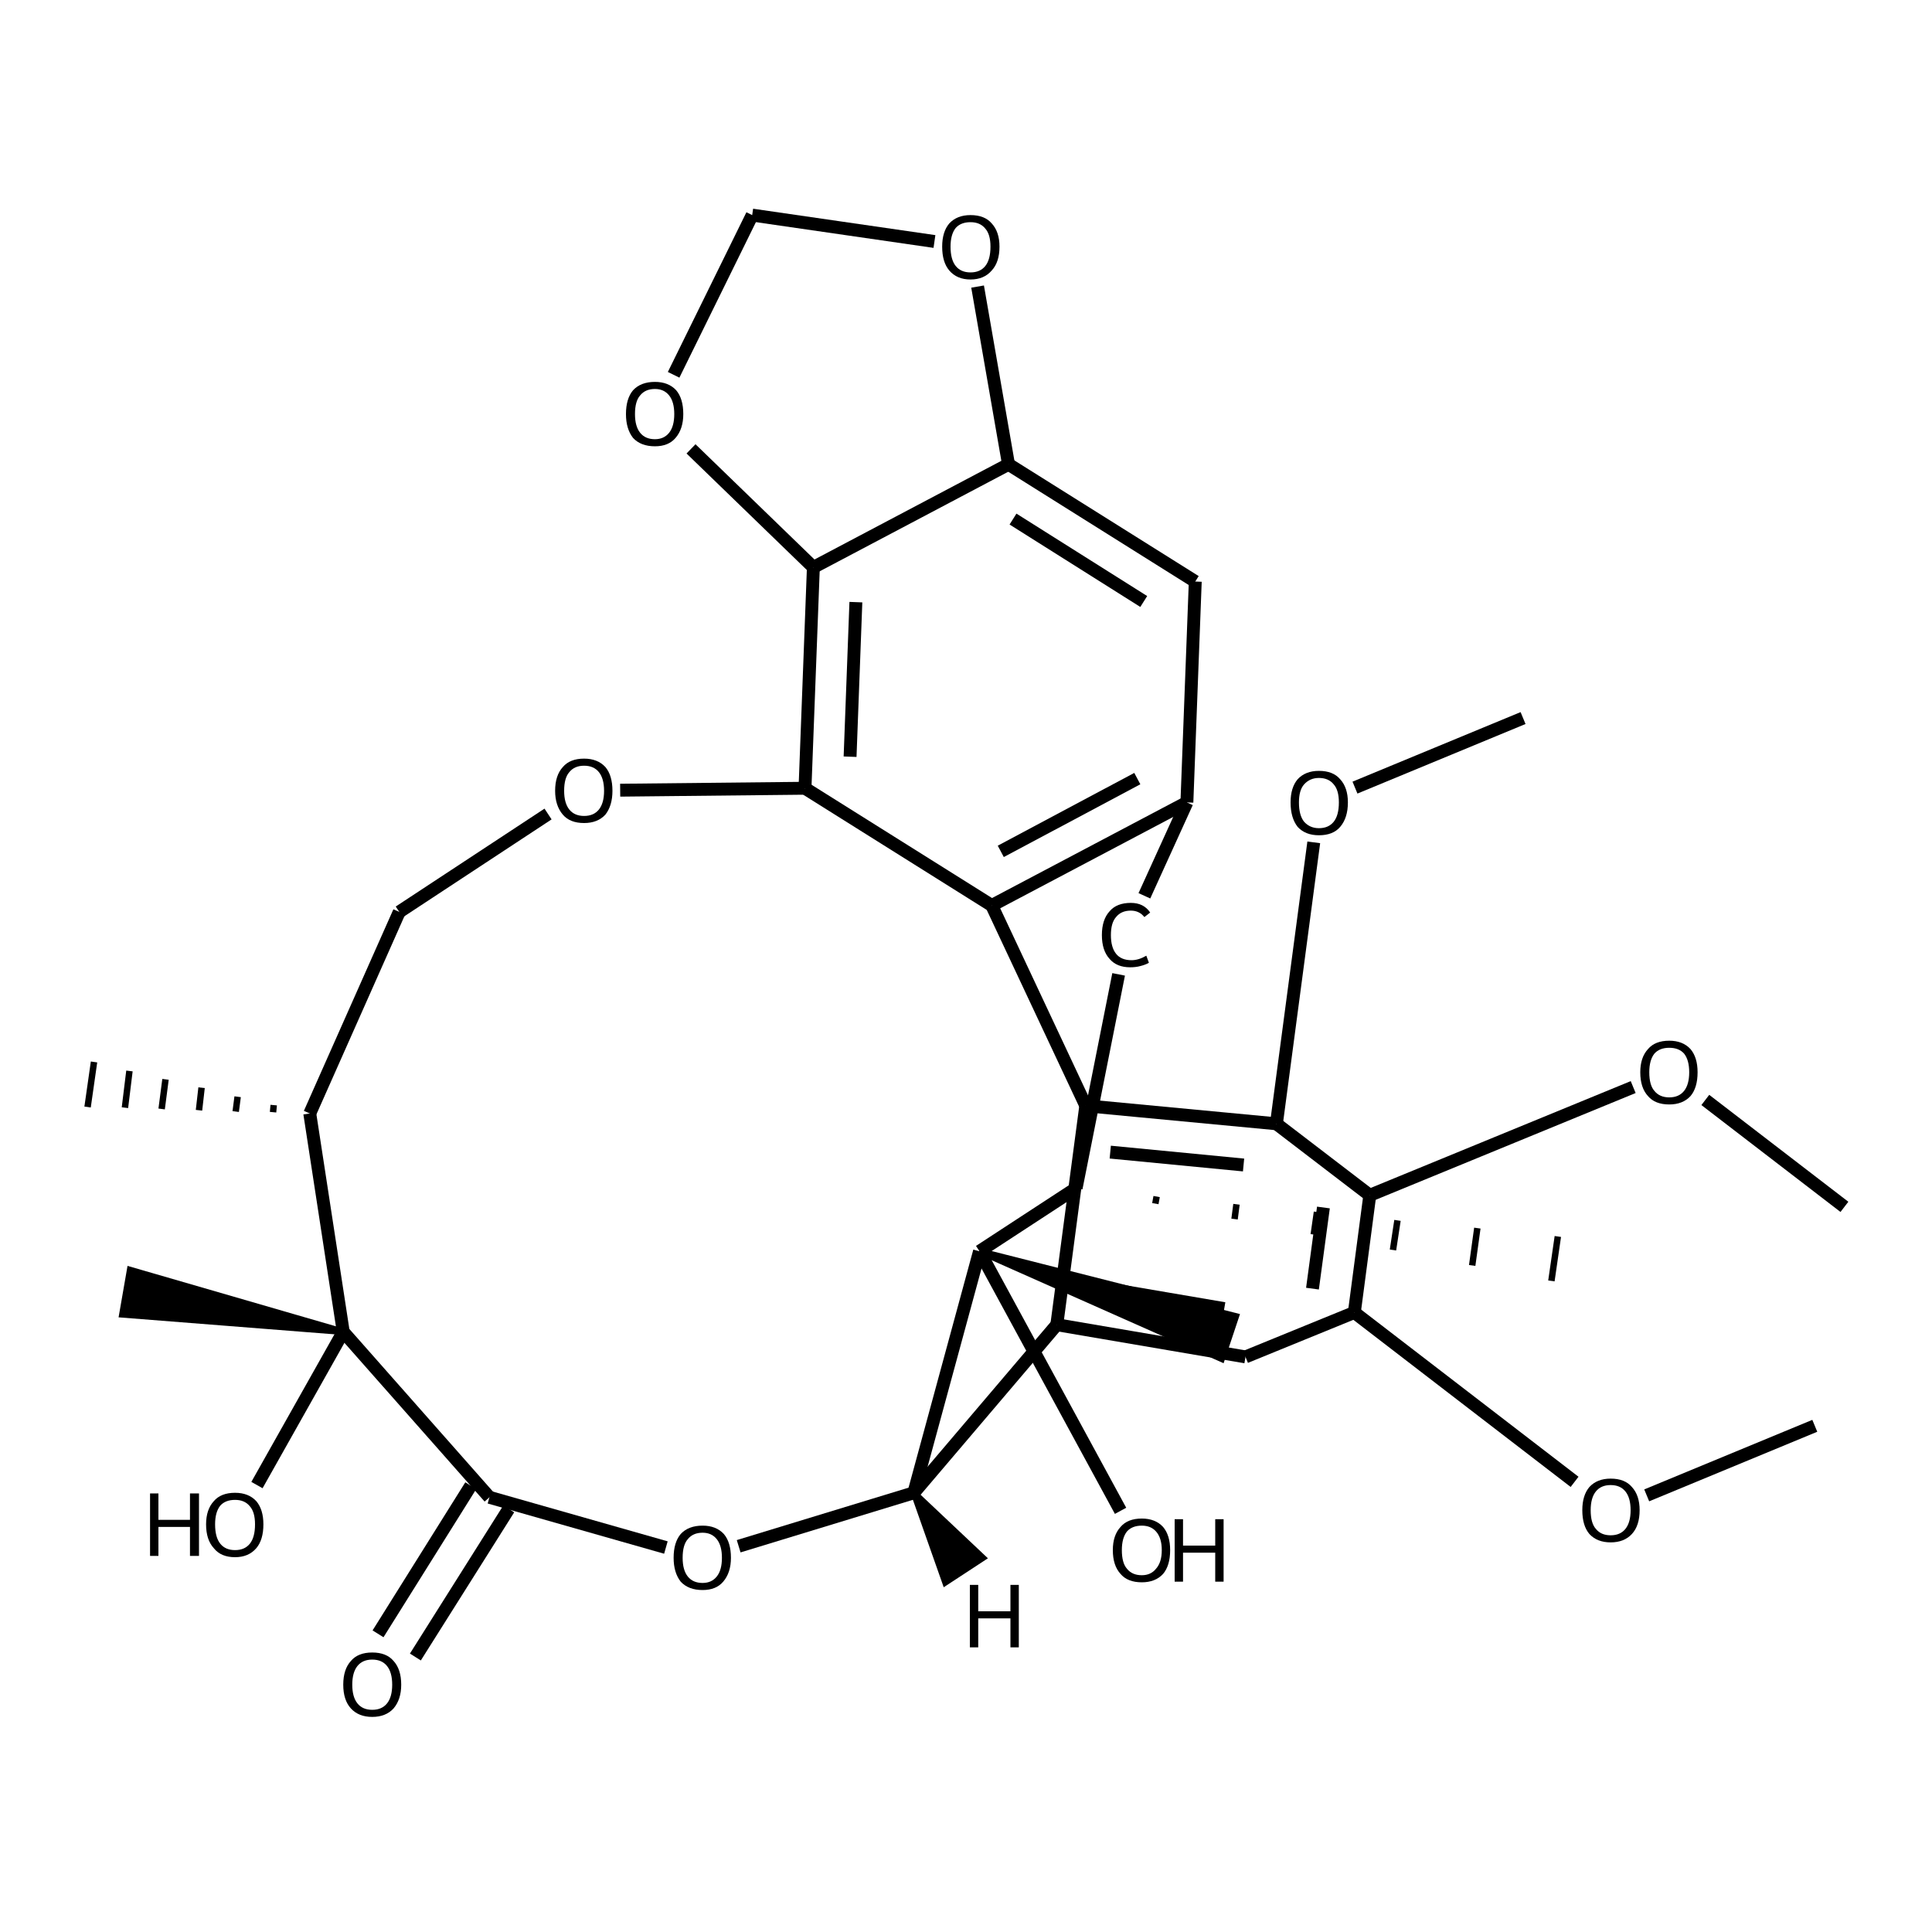 <?xml version='1.0' encoding='iso-8859-1'?>
<svg version='1.1' baseProfile='full'
              xmlns='http://www.w3.org/2000/svg'
                      xmlns:rdkit='http://www.rdkit.org/xml'
                      xmlns:xlink='http://www.w3.org/1999/xlink'
                  xml:space='preserve'
width='300px' height='300px' viewBox='0 0 300 300'>
<!-- END OF HEADER -->
<path class='bond-0 atom-0 atom-1' d='M 286.4,187.4 L 264.8,170.8' style='fill:none;fill-rule:evenodd;stroke:#000000;stroke-width:2.0px;stroke-linecap:butt;stroke-linejoin:miter;stroke-opacity:1' />
<path class='bond-1 atom-1 atom-2' d='M 253.6,168.8 L 212.7,185.6' style='fill:none;fill-rule:evenodd;stroke:#000000;stroke-width:2.0px;stroke-linecap:butt;stroke-linejoin:miter;stroke-opacity:1' />
<path class='bond-2 atom-2 atom-3' d='M 212.7,185.6 L 210.3,203.8' style='fill:none;fill-rule:evenodd;stroke:#000000;stroke-width:2.0px;stroke-linecap:butt;stroke-linejoin:miter;stroke-opacity:1' />
<path class='bond-2 atom-2 atom-3' d='M 205.5,187.5 L 203.8,200.1' style='fill:none;fill-rule:evenodd;stroke:#000000;stroke-width:2.0px;stroke-linecap:butt;stroke-linejoin:miter;stroke-opacity:1' />
<path class='bond-3 atom-3 atom-4' d='M 210.3,203.8 L 244.5,230.1' style='fill:none;fill-rule:evenodd;stroke:#000000;stroke-width:2.0px;stroke-linecap:butt;stroke-linejoin:miter;stroke-opacity:1' />
<path class='bond-4 atom-4 atom-5' d='M 255.7,232.2 L 281.8,221.4' style='fill:none;fill-rule:evenodd;stroke:#000000;stroke-width:2.0px;stroke-linecap:butt;stroke-linejoin:miter;stroke-opacity:1' />
<path class='bond-5 atom-3 atom-6' d='M 210.3,203.8 L 193.4,210.7' style='fill:none;fill-rule:evenodd;stroke:#000000;stroke-width:2.0px;stroke-linecap:butt;stroke-linejoin:miter;stroke-opacity:1' />
<path class='bond-6 atom-6 atom-7' d='M 193.4,210.7 L 164.1,205.7' style='fill:none;fill-rule:evenodd;stroke:#000000;stroke-width:2.0px;stroke-linecap:butt;stroke-linejoin:miter;stroke-opacity:1' />
<path class='bond-6 atom-6 atom-7' d='M 190.1,203.2 L 169.6,199.7' style='fill:none;fill-rule:evenodd;stroke:#000000;stroke-width:2.0px;stroke-linecap:butt;stroke-linejoin:miter;stroke-opacity:1' />
<path class='bond-7 atom-7 atom-8' d='M 164.1,205.7 L 168.6,171.7' style='fill:none;fill-rule:evenodd;stroke:#000000;stroke-width:2.0px;stroke-linecap:butt;stroke-linejoin:miter;stroke-opacity:1' />
<path class='bond-8 atom-8 atom-9' d='M 168.6,171.7 L 198.2,174.5' style='fill:none;fill-rule:evenodd;stroke:#000000;stroke-width:2.0px;stroke-linecap:butt;stroke-linejoin:miter;stroke-opacity:1' />
<path class='bond-8 atom-8 atom-9' d='M 172.4,178.9 L 193.1,180.9' style='fill:none;fill-rule:evenodd;stroke:#000000;stroke-width:2.0px;stroke-linecap:butt;stroke-linejoin:miter;stroke-opacity:1' />
<path class='bond-9 atom-9 atom-10' d='M 198.2,174.5 L 204.0,130.8' style='fill:none;fill-rule:evenodd;stroke:#000000;stroke-width:2.0px;stroke-linecap:butt;stroke-linejoin:miter;stroke-opacity:1' />
<path class='bond-10 atom-10 atom-11' d='M 210.4,122.3 L 236.5,111.5' style='fill:none;fill-rule:evenodd;stroke:#000000;stroke-width:2.0px;stroke-linecap:butt;stroke-linejoin:miter;stroke-opacity:1' />
<path class='bond-11 atom-8 atom-12' d='M 168.6,171.7 L 154.0,140.6' style='fill:none;fill-rule:evenodd;stroke:#000000;stroke-width:2.0px;stroke-linecap:butt;stroke-linejoin:miter;stroke-opacity:1' />
<path class='bond-12 atom-12 atom-13' d='M 154.0,140.6 L 184.3,124.6' style='fill:none;fill-rule:evenodd;stroke:#000000;stroke-width:2.0px;stroke-linecap:butt;stroke-linejoin:miter;stroke-opacity:1' />
<path class='bond-12 atom-12 atom-13' d='M 155.4,132.2 L 176.6,120.9' style='fill:none;fill-rule:evenodd;stroke:#000000;stroke-width:2.0px;stroke-linecap:butt;stroke-linejoin:miter;stroke-opacity:1' />
<path class='bond-13 atom-13 atom-14' d='M 184.3,124.6 L 185.6,90.3' style='fill:none;fill-rule:evenodd;stroke:#000000;stroke-width:2.0px;stroke-linecap:butt;stroke-linejoin:miter;stroke-opacity:1' />
<path class='bond-14 atom-14 atom-15' d='M 185.6,90.3 L 156.6,72.1' style='fill:none;fill-rule:evenodd;stroke:#000000;stroke-width:2.0px;stroke-linecap:butt;stroke-linejoin:miter;stroke-opacity:1' />
<path class='bond-14 atom-14 atom-15' d='M 177.6,93.4 L 157.3,80.6' style='fill:none;fill-rule:evenodd;stroke:#000000;stroke-width:2.0px;stroke-linecap:butt;stroke-linejoin:miter;stroke-opacity:1' />
<path class='bond-15 atom-15 atom-16' d='M 156.6,72.1 L 126.3,88.1' style='fill:none;fill-rule:evenodd;stroke:#000000;stroke-width:2.0px;stroke-linecap:butt;stroke-linejoin:miter;stroke-opacity:1' />
<path class='bond-16 atom-16 atom-17' d='M 126.3,88.1 L 125.0,122.4' style='fill:none;fill-rule:evenodd;stroke:#000000;stroke-width:2.0px;stroke-linecap:butt;stroke-linejoin:miter;stroke-opacity:1' />
<path class='bond-16 atom-16 atom-17' d='M 132.9,93.5 L 132.0,117.5' style='fill:none;fill-rule:evenodd;stroke:#000000;stroke-width:2.0px;stroke-linecap:butt;stroke-linejoin:miter;stroke-opacity:1' />
<path class='bond-17 atom-17 atom-18' d='M 125.0,122.4 L 96.3,122.7' style='fill:none;fill-rule:evenodd;stroke:#000000;stroke-width:2.0px;stroke-linecap:butt;stroke-linejoin:miter;stroke-opacity:1' />
<path class='bond-18 atom-18 atom-19' d='M 85.1,126.4 L 62.0,141.6' style='fill:none;fill-rule:evenodd;stroke:#000000;stroke-width:2.0px;stroke-linecap:butt;stroke-linejoin:miter;stroke-opacity:1' />
<path class='bond-19 atom-19 atom-20' d='M 62.0,141.6 L 48.1,172.9' style='fill:none;fill-rule:evenodd;stroke:#000000;stroke-width:2.0px;stroke-linecap:butt;stroke-linejoin:miter;stroke-opacity:1' />
<path class='bond-20 atom-20 atom-21' d='M 48.1,172.9 L 53.3,206.8' style='fill:none;fill-rule:evenodd;stroke:#000000;stroke-width:2.0px;stroke-linecap:butt;stroke-linejoin:miter;stroke-opacity:1' />
<path class='bond-21 atom-21 atom-22' d='M 53.3,206.8 L 76.0,232.5' style='fill:none;fill-rule:evenodd;stroke:#000000;stroke-width:2.0px;stroke-linecap:butt;stroke-linejoin:miter;stroke-opacity:1' />
<path class='bond-22 atom-22 atom-23' d='M 79.0,234.3 L 64.5,257.3' style='fill:none;fill-rule:evenodd;stroke:#000000;stroke-width:2.0px;stroke-linecap:butt;stroke-linejoin:miter;stroke-opacity:1' />
<path class='bond-22 atom-22 atom-23' d='M 73.1,230.7 L 58.7,253.7' style='fill:none;fill-rule:evenodd;stroke:#000000;stroke-width:2.0px;stroke-linecap:butt;stroke-linejoin:miter;stroke-opacity:1' />
<path class='bond-23 atom-22 atom-24' d='M 76.0,232.5 L 103.4,240.3' style='fill:none;fill-rule:evenodd;stroke:#000000;stroke-width:2.0px;stroke-linecap:butt;stroke-linejoin:miter;stroke-opacity:1' />
<path class='bond-24 atom-24 atom-25' d='M 114.7,240.1 L 141.9,231.8' style='fill:none;fill-rule:evenodd;stroke:#000000;stroke-width:2.0px;stroke-linecap:butt;stroke-linejoin:miter;stroke-opacity:1' />
<path class='bond-25 atom-25 atom-26' d='M 141.9,231.8 L 152.1,194.3' style='fill:none;fill-rule:evenodd;stroke:#000000;stroke-width:2.0px;stroke-linecap:butt;stroke-linejoin:miter;stroke-opacity:1' />
<path class='bond-26 atom-26 atom-27' d='M 152.1,194.3 L 191.9,204.4 L 189.7,211.0 Z' style='fill:#000000;fill-rule:evenodd;fill-opacity:1;stroke:#000000;stroke-width:1.0px;stroke-linecap:butt;stroke-linejoin:miter;stroke-opacity:1;' />
<path class='bond-27 atom-26 atom-28' d='M 152.1,194.3 L 174.0,234.6' style='fill:none;fill-rule:evenodd;stroke:#000000;stroke-width:2.0px;stroke-linecap:butt;stroke-linejoin:miter;stroke-opacity:1' />
<path class='bond-28 atom-26 atom-29' d='M 152.1,194.3 L 167.1,184.5' style='fill:none;fill-rule:evenodd;stroke:#000000;stroke-width:2.0px;stroke-linecap:butt;stroke-linejoin:miter;stroke-opacity:1' />
<path class='bond-29 atom-29 atom-30' d='M 167.1,184.5 L 173.7,151.3' style='fill:none;fill-rule:evenodd;stroke:#000000;stroke-width:2.0px;stroke-linecap:butt;stroke-linejoin:miter;stroke-opacity:1' />
<path class='bond-30 atom-29 atom-31' d='M 179.4,186.9 L 179.6,185.8' style='fill:none;fill-rule:evenodd;stroke:#000000;stroke-width:1.0px;stroke-linecap:butt;stroke-linejoin:miter;stroke-opacity:1' />
<path class='bond-30 atom-29 atom-31' d='M 191.7,189.3 L 192.0,187.0' style='fill:none;fill-rule:evenodd;stroke:#000000;stroke-width:1.0px;stroke-linecap:butt;stroke-linejoin:miter;stroke-opacity:1' />
<path class='bond-30 atom-29 atom-31' d='M 204.0,191.7 L 204.5,188.2' style='fill:none;fill-rule:evenodd;stroke:#000000;stroke-width:1.0px;stroke-linecap:butt;stroke-linejoin:miter;stroke-opacity:1' />
<path class='bond-30 atom-29 atom-31' d='M 216.3,194.1 L 217.0,189.5' style='fill:none;fill-rule:evenodd;stroke:#000000;stroke-width:1.0px;stroke-linecap:butt;stroke-linejoin:miter;stroke-opacity:1' />
<path class='bond-30 atom-29 atom-31' d='M 228.6,196.5 L 229.4,190.7' style='fill:none;fill-rule:evenodd;stroke:#000000;stroke-width:1.0px;stroke-linecap:butt;stroke-linejoin:miter;stroke-opacity:1' />
<path class='bond-30 atom-29 atom-31' d='M 240.9,198.9 L 241.9,192.0' style='fill:none;fill-rule:evenodd;stroke:#000000;stroke-width:1.0px;stroke-linecap:butt;stroke-linejoin:miter;stroke-opacity:1' />
<path class='bond-31 atom-21 atom-32' d='M 53.3,206.8 L 19.0,204.1 L 20.2,197.2 Z' style='fill:#000000;fill-rule:evenodd;fill-opacity:1;stroke:#000000;stroke-width:1.0px;stroke-linecap:butt;stroke-linejoin:miter;stroke-opacity:1;' />
<path class='bond-32 atom-21 atom-33' d='M 53.3,206.8 L 39.9,230.6' style='fill:none;fill-rule:evenodd;stroke:#000000;stroke-width:2.0px;stroke-linecap:butt;stroke-linejoin:miter;stroke-opacity:1' />
<path class='bond-33 atom-20 atom-34' d='M 42.5,171.6 L 42.4,172.7' style='fill:none;fill-rule:evenodd;stroke:#000000;stroke-width:1.0px;stroke-linecap:butt;stroke-linejoin:miter;stroke-opacity:1' />
<path class='bond-33 atom-20 atom-34' d='M 36.9,170.3 L 36.6,172.6' style='fill:none;fill-rule:evenodd;stroke:#000000;stroke-width:1.0px;stroke-linecap:butt;stroke-linejoin:miter;stroke-opacity:1' />
<path class='bond-33 atom-20 atom-34' d='M 31.3,168.9 L 30.9,172.4' style='fill:none;fill-rule:evenodd;stroke:#000000;stroke-width:1.0px;stroke-linecap:butt;stroke-linejoin:miter;stroke-opacity:1' />
<path class='bond-33 atom-20 atom-34' d='M 25.7,167.6 L 25.1,172.2' style='fill:none;fill-rule:evenodd;stroke:#000000;stroke-width:1.0px;stroke-linecap:butt;stroke-linejoin:miter;stroke-opacity:1' />
<path class='bond-33 atom-20 atom-34' d='M 20.1,166.3 L 19.4,172.0' style='fill:none;fill-rule:evenodd;stroke:#000000;stroke-width:1.0px;stroke-linecap:butt;stroke-linejoin:miter;stroke-opacity:1' />
<path class='bond-33 atom-20 atom-34' d='M 14.6,164.9 L 13.6,171.9' style='fill:none;fill-rule:evenodd;stroke:#000000;stroke-width:1.0px;stroke-linecap:butt;stroke-linejoin:miter;stroke-opacity:1' />
<path class='bond-34 atom-16 atom-35' d='M 126.3,88.1 L 107.3,69.7' style='fill:none;fill-rule:evenodd;stroke:#000000;stroke-width:2.0px;stroke-linecap:butt;stroke-linejoin:miter;stroke-opacity:1' />
<path class='bond-35 atom-35 atom-36' d='M 104.6,58.2 L 116.8,33.4' style='fill:none;fill-rule:evenodd;stroke:#000000;stroke-width:2.0px;stroke-linecap:butt;stroke-linejoin:miter;stroke-opacity:1' />
<path class='bond-36 atom-36 atom-37' d='M 116.8,33.4 L 145.1,37.5' style='fill:none;fill-rule:evenodd;stroke:#000000;stroke-width:2.0px;stroke-linecap:butt;stroke-linejoin:miter;stroke-opacity:1' />
<path class='bond-37 atom-9 atom-2' d='M 198.2,174.5 L 212.7,185.6' style='fill:none;fill-rule:evenodd;stroke:#000000;stroke-width:2.0px;stroke-linecap:butt;stroke-linejoin:miter;stroke-opacity:1' />
<path class='bond-38 atom-17 atom-12' d='M 125.0,122.4 L 154.0,140.6' style='fill:none;fill-rule:evenodd;stroke:#000000;stroke-width:2.0px;stroke-linecap:butt;stroke-linejoin:miter;stroke-opacity:1' />
<path class='bond-39 atom-25 atom-7' d='M 141.9,231.8 L 164.1,205.7' style='fill:none;fill-rule:evenodd;stroke:#000000;stroke-width:2.0px;stroke-linecap:butt;stroke-linejoin:miter;stroke-opacity:1' />
<path class='bond-40 atom-30 atom-13' d='M 177.7,139.1 L 184.3,124.6' style='fill:none;fill-rule:evenodd;stroke:#000000;stroke-width:2.0px;stroke-linecap:butt;stroke-linejoin:miter;stroke-opacity:1' />
<path class='bond-41 atom-37 atom-15' d='M 151.8,44.5 L 156.6,72.1' style='fill:none;fill-rule:evenodd;stroke:#000000;stroke-width:2.0px;stroke-linecap:butt;stroke-linejoin:miter;stroke-opacity:1' />
<path class='bond-42 atom-25 atom-38' d='M 141.9,231.8 L 152.6,241.9 L 146.8,245.7 Z' style='fill:#000000;fill-rule:evenodd;fill-opacity:1;stroke:#000000;stroke-width:1.0px;stroke-linecap:butt;stroke-linejoin:miter;stroke-opacity:1;' />
<path class='atom-1' d='M 254.7 166.5
Q 254.7 164.2, 255.9 162.9
Q 257.0 161.6, 259.2 161.6
Q 261.3 161.6, 262.5 162.9
Q 263.6 164.2, 263.6 166.5
Q 263.6 168.9, 262.5 170.2
Q 261.3 171.5, 259.2 171.5
Q 257.0 171.5, 255.9 170.2
Q 254.7 168.9, 254.7 166.5
M 259.2 170.4
Q 260.7 170.4, 261.5 169.4
Q 262.3 168.4, 262.3 166.5
Q 262.3 164.6, 261.5 163.6
Q 260.7 162.7, 259.2 162.7
Q 257.7 162.7, 256.9 163.6
Q 256.1 164.6, 256.1 166.5
Q 256.1 168.5, 256.9 169.4
Q 257.7 170.4, 259.2 170.4
' fill='#000000'/>
<path class='atom-4' d='M 245.7 234.5
Q 245.7 232.2, 246.8 230.9
Q 248.0 229.6, 250.1 229.6
Q 252.3 229.6, 253.4 230.9
Q 254.6 232.2, 254.6 234.5
Q 254.6 236.9, 253.4 238.2
Q 252.2 239.5, 250.1 239.5
Q 248.0 239.5, 246.8 238.2
Q 245.7 236.9, 245.7 234.5
M 250.1 238.4
Q 251.6 238.4, 252.4 237.4
Q 253.2 236.4, 253.2 234.5
Q 253.2 232.6, 252.4 231.6
Q 251.6 230.6, 250.1 230.6
Q 248.6 230.6, 247.8 231.6
Q 247.0 232.6, 247.0 234.5
Q 247.0 236.5, 247.8 237.4
Q 248.6 238.4, 250.1 238.4
' fill='#000000'/>
<path class='atom-10' d='M 200.4 124.6
Q 200.4 122.3, 201.5 121.0
Q 202.7 119.7, 204.8 119.7
Q 207.0 119.7, 208.1 121.0
Q 209.3 122.3, 209.3 124.6
Q 209.3 127.0, 208.1 128.4
Q 207.0 129.7, 204.8 129.7
Q 202.7 129.7, 201.5 128.4
Q 200.4 127.0, 200.4 124.6
M 204.8 128.6
Q 206.3 128.6, 207.1 127.6
Q 207.9 126.6, 207.9 124.6
Q 207.9 122.7, 207.1 121.8
Q 206.3 120.8, 204.8 120.8
Q 203.4 120.8, 202.5 121.8
Q 201.7 122.7, 201.7 124.6
Q 201.7 126.6, 202.5 127.6
Q 203.4 128.6, 204.8 128.6
' fill='#000000'/>
<path class='atom-18' d='M 86.2 122.8
Q 86.2 120.4, 87.4 119.1
Q 88.5 117.8, 90.7 117.8
Q 92.8 117.8, 94.0 119.1
Q 95.1 120.4, 95.1 122.8
Q 95.1 125.1, 94.0 126.5
Q 92.8 127.8, 90.7 127.8
Q 88.5 127.8, 87.4 126.5
Q 86.2 125.1, 86.2 122.8
M 90.7 126.7
Q 92.2 126.7, 93.0 125.7
Q 93.8 124.7, 93.8 122.8
Q 93.8 120.9, 93.0 119.9
Q 92.2 118.9, 90.7 118.9
Q 89.2 118.9, 88.4 119.9
Q 87.6 120.8, 87.6 122.8
Q 87.6 124.7, 88.4 125.7
Q 89.2 126.7, 90.7 126.7
' fill='#000000'/>
<path class='atom-23' d='M 53.3 261.6
Q 53.3 259.2, 54.5 257.9
Q 55.6 256.6, 57.8 256.6
Q 60.0 256.6, 61.1 257.9
Q 62.3 259.2, 62.3 261.6
Q 62.3 263.9, 61.1 265.3
Q 59.9 266.6, 57.8 266.6
Q 55.7 266.6, 54.5 265.3
Q 53.3 264.0, 53.3 261.6
M 57.8 265.5
Q 59.3 265.5, 60.1 264.5
Q 60.9 263.5, 60.9 261.6
Q 60.9 259.7, 60.1 258.7
Q 59.3 257.7, 57.8 257.7
Q 56.3 257.7, 55.5 258.7
Q 54.7 259.7, 54.7 261.6
Q 54.7 263.5, 55.5 264.5
Q 56.3 265.5, 57.8 265.5
' fill='#000000'/>
<path class='atom-24' d='M 104.6 241.9
Q 104.6 239.5, 105.7 238.2
Q 106.9 236.9, 109.1 236.9
Q 111.2 236.9, 112.4 238.2
Q 113.5 239.5, 113.5 241.9
Q 113.5 244.2, 112.3 245.6
Q 111.2 246.9, 109.1 246.9
Q 106.9 246.9, 105.7 245.6
Q 104.6 244.2, 104.6 241.9
M 109.1 245.8
Q 110.5 245.8, 111.3 244.8
Q 112.1 243.8, 112.1 241.9
Q 112.1 240.0, 111.3 239.0
Q 110.5 238.0, 109.1 238.0
Q 107.6 238.0, 106.8 239.0
Q 106.0 239.9, 106.0 241.9
Q 106.0 243.8, 106.8 244.8
Q 107.6 245.8, 109.1 245.8
' fill='#000000'/>
<path class='atom-28' d='M 172.8 240.7
Q 172.8 238.4, 174.0 237.1
Q 175.1 235.8, 177.3 235.8
Q 179.4 235.8, 180.6 237.1
Q 181.7 238.4, 181.7 240.7
Q 181.7 243.1, 180.6 244.4
Q 179.4 245.7, 177.3 245.7
Q 175.1 245.7, 174.0 244.4
Q 172.8 243.1, 172.8 240.7
M 177.3 244.6
Q 178.7 244.6, 179.5 243.6
Q 180.4 242.6, 180.4 240.7
Q 180.4 238.8, 179.5 237.8
Q 178.7 236.9, 177.3 236.9
Q 175.8 236.9, 175.0 237.8
Q 174.2 238.8, 174.2 240.7
Q 174.2 242.7, 175.0 243.6
Q 175.8 244.6, 177.3 244.6
' fill='#000000'/>
<path class='atom-28' d='M 182.4 235.9
L 183.7 235.9
L 183.7 240.0
L 188.7 240.0
L 188.7 235.9
L 190.0 235.9
L 190.0 245.6
L 188.7 245.6
L 188.7 241.1
L 183.7 241.1
L 183.7 245.6
L 182.4 245.6
L 182.4 235.9
' fill='#000000'/>
<path class='atom-30' d='M 171.1 145.2
Q 171.1 142.8, 172.3 141.5
Q 173.4 140.2, 175.6 140.2
Q 177.6 140.2, 178.6 141.7
L 177.7 142.4
Q 176.9 141.4, 175.6 141.4
Q 174.1 141.4, 173.3 142.4
Q 172.5 143.3, 172.5 145.2
Q 172.5 147.1, 173.3 148.1
Q 174.1 149.1, 175.7 149.1
Q 176.8 149.1, 178.0 148.4
L 178.4 149.5
Q 177.9 149.8, 177.1 150.0
Q 176.4 150.2, 175.5 150.2
Q 173.4 150.2, 172.3 148.9
Q 171.1 147.6, 171.1 145.2
' fill='#000000'/>
<path class='atom-33' d='M 23.3 231.9
L 24.6 231.9
L 24.6 236.0
L 29.5 236.0
L 29.5 231.9
L 30.9 231.9
L 30.9 241.6
L 29.5 241.6
L 29.5 237.1
L 24.6 237.1
L 24.6 241.6
L 23.3 241.6
L 23.3 231.9
' fill='#000000'/>
<path class='atom-33' d='M 32.0 236.7
Q 32.0 234.4, 33.2 233.1
Q 34.3 231.8, 36.5 231.8
Q 38.6 231.8, 39.8 233.1
Q 40.9 234.4, 40.9 236.7
Q 40.9 239.1, 39.8 240.4
Q 38.6 241.8, 36.5 241.8
Q 34.3 241.8, 33.2 240.4
Q 32.0 239.1, 32.0 236.7
M 36.5 240.7
Q 38.0 240.7, 38.8 239.7
Q 39.6 238.7, 39.6 236.7
Q 39.6 234.8, 38.8 233.9
Q 38.0 232.9, 36.5 232.9
Q 35.0 232.9, 34.2 233.8
Q 33.4 234.8, 33.4 236.7
Q 33.4 238.7, 34.2 239.7
Q 35.0 240.7, 36.5 240.7
' fill='#000000'/>
<path class='atom-35' d='M 97.2 64.3
Q 97.2 61.9, 98.3 60.6
Q 99.5 59.3, 101.7 59.3
Q 103.8 59.3, 105.0 60.6
Q 106.1 61.9, 106.1 64.3
Q 106.1 66.6, 104.9 68.0
Q 103.8 69.3, 101.7 69.3
Q 99.5 69.3, 98.3 68.0
Q 97.2 66.6, 97.2 64.3
M 101.7 68.2
Q 103.1 68.2, 103.9 67.2
Q 104.7 66.2, 104.7 64.3
Q 104.7 62.4, 103.9 61.4
Q 103.1 60.4, 101.7 60.4
Q 100.2 60.4, 99.4 61.4
Q 98.6 62.3, 98.6 64.3
Q 98.6 66.2, 99.4 67.2
Q 100.2 68.2, 101.7 68.2
' fill='#000000'/>
<path class='atom-37' d='M 146.3 38.3
Q 146.3 36.0, 147.4 34.7
Q 148.6 33.4, 150.7 33.4
Q 152.9 33.4, 154.0 34.7
Q 155.2 36.0, 155.2 38.3
Q 155.2 40.7, 154.0 42.0
Q 152.8 43.4, 150.7 43.4
Q 148.6 43.4, 147.4 42.0
Q 146.3 40.7, 146.3 38.3
M 150.7 42.3
Q 152.2 42.3, 153.0 41.3
Q 153.8 40.3, 153.8 38.3
Q 153.8 36.4, 153.0 35.5
Q 152.2 34.5, 150.7 34.5
Q 149.2 34.5, 148.4 35.4
Q 147.6 36.4, 147.6 38.3
Q 147.6 40.3, 148.4 41.3
Q 149.2 42.3, 150.7 42.3
' fill='#000000'/>
<path class='atom-38' d='M 150.6 246.1
L 151.9 246.1
L 151.9 250.2
L 156.9 250.2
L 156.9 246.1
L 158.2 246.1
L 158.2 255.8
L 156.9 255.8
L 156.9 251.3
L 151.9 251.3
L 151.9 255.8
L 150.6 255.8
L 150.6 246.1
' fill='#000000'/>
</svg>
